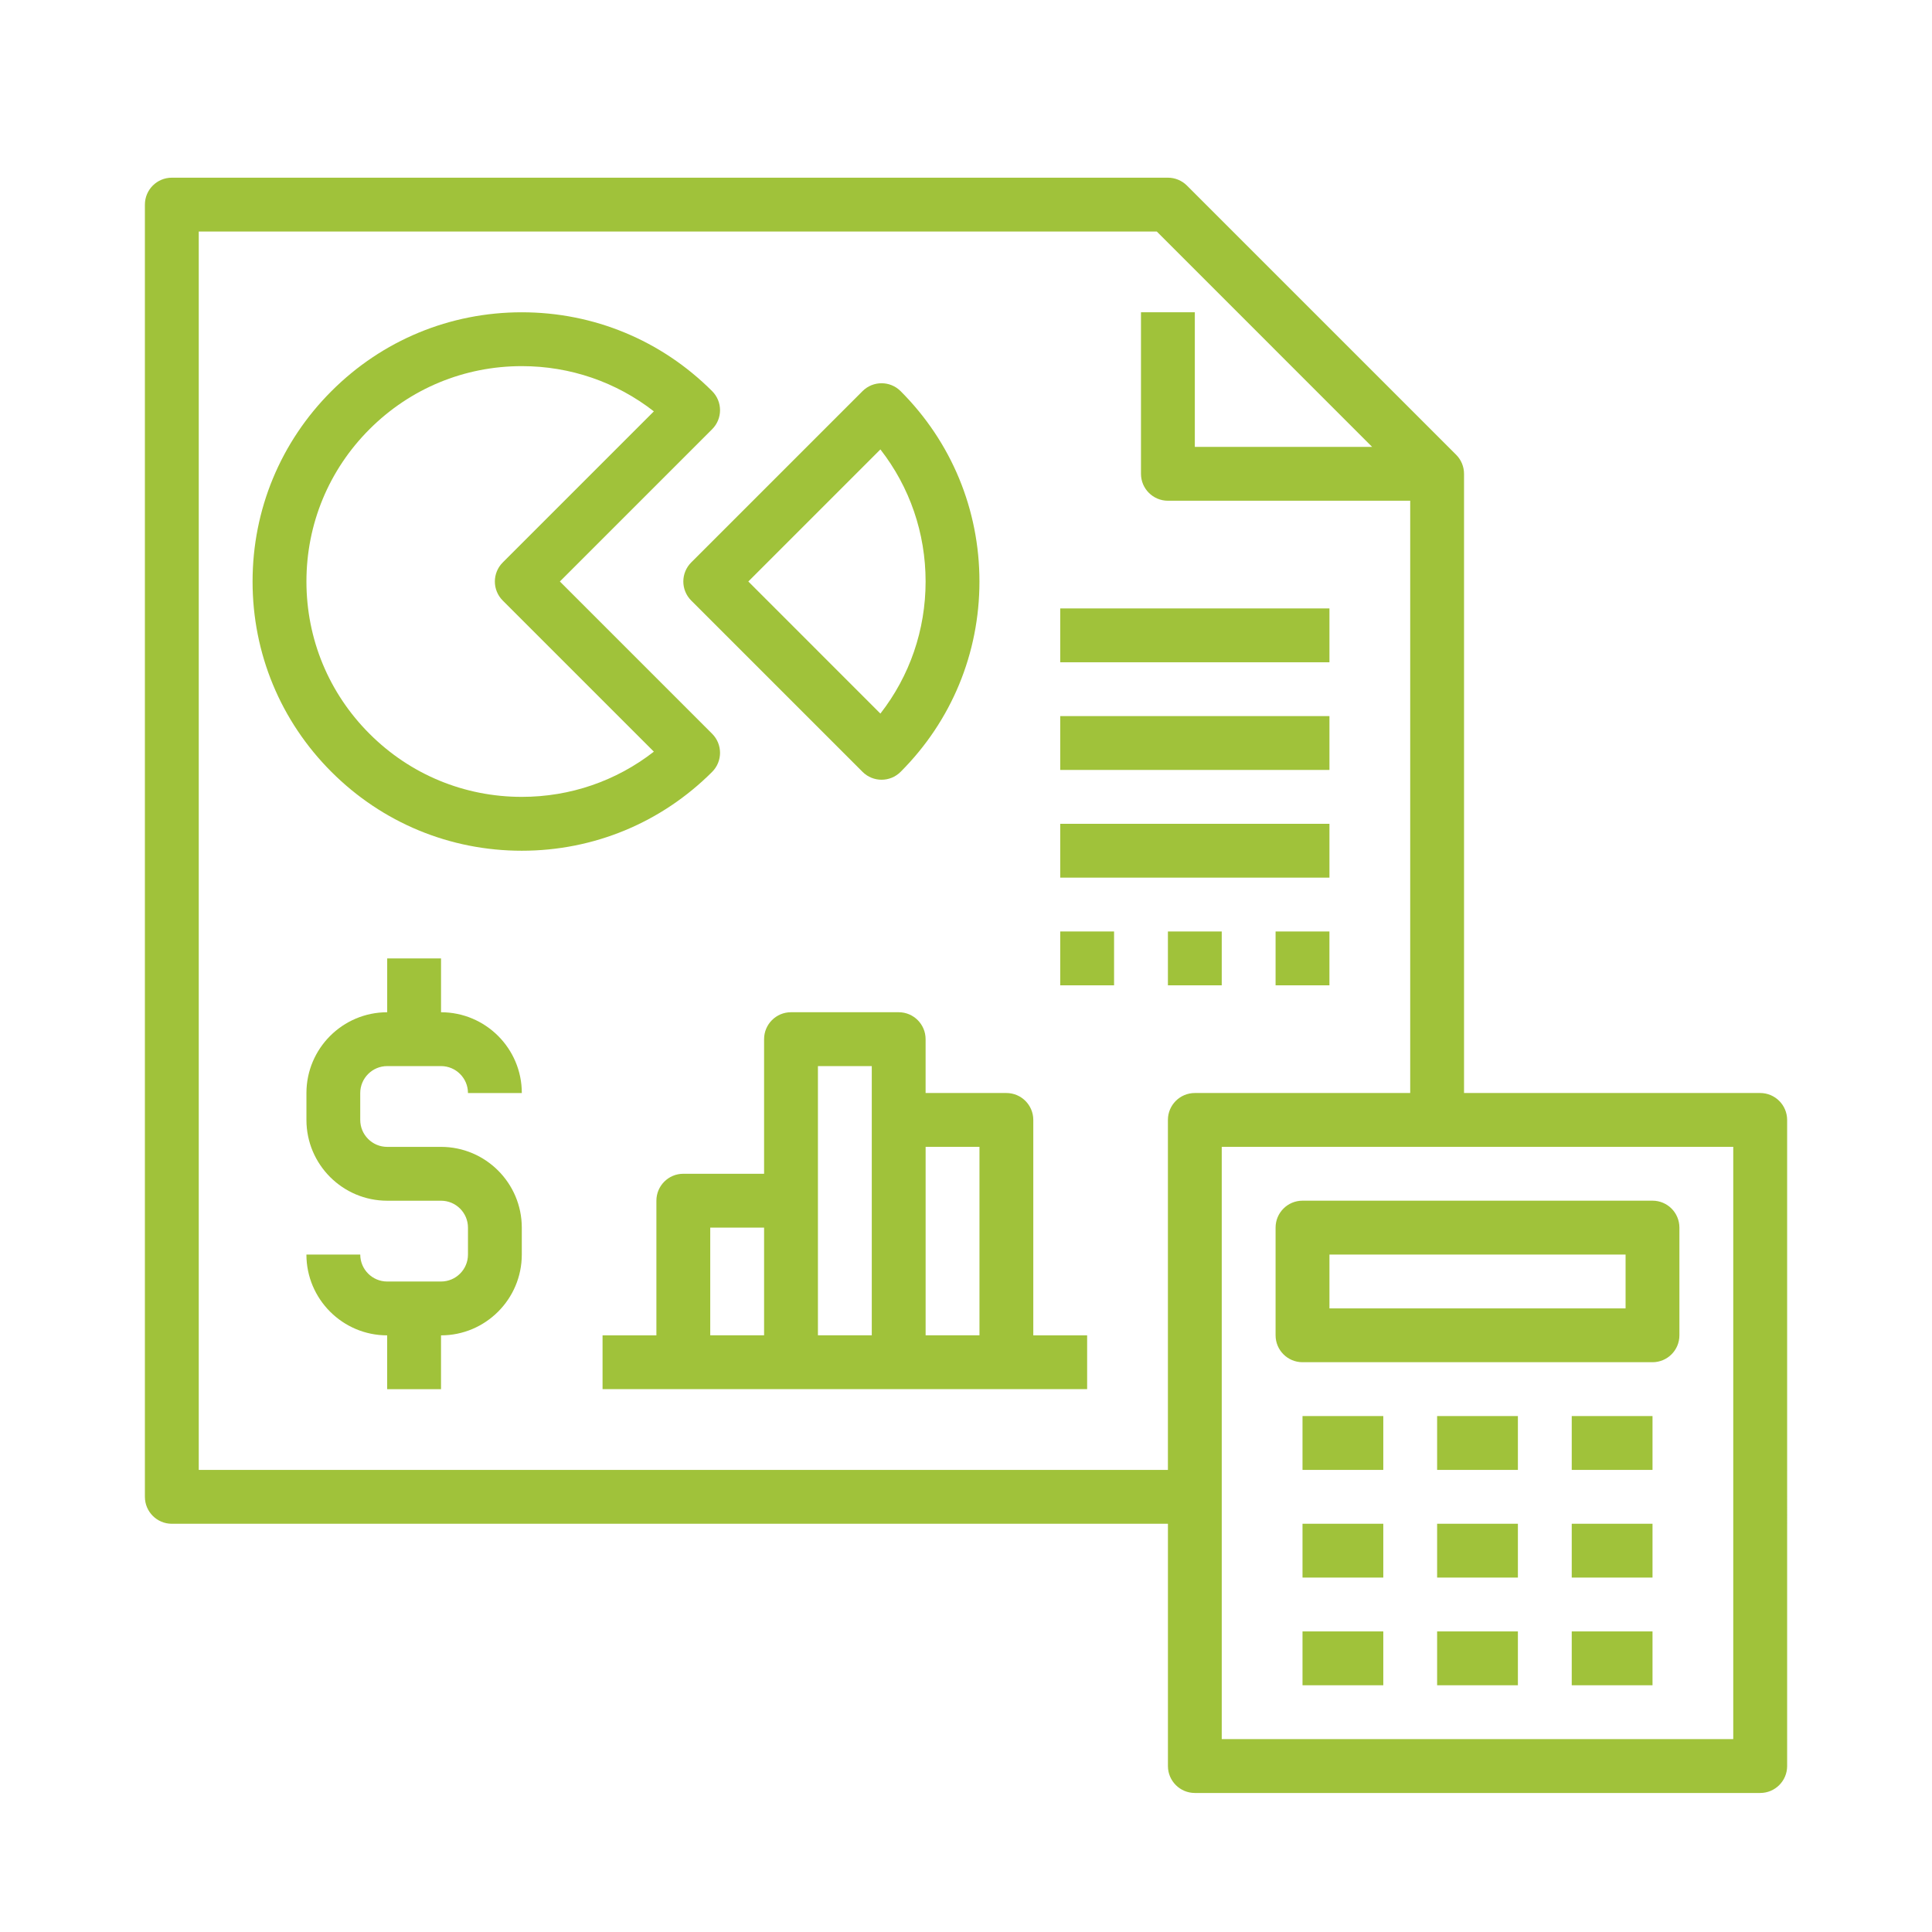 <?xml version="1.0" encoding="utf-8"?>
<!-- Generator: Adobe Illustrator 15.0.0, SVG Export Plug-In . SVG Version: 6.00 Build 0)  -->
<!DOCTYPE svg PUBLIC "-//W3C//DTD SVG 1.1//EN" "http://www.w3.org/Graphics/SVG/1.1/DTD/svg11.dtd">
<svg version="1.1" id="Layer_1" xmlns="http://www.w3.org/2000/svg" xmlns:xlink="http://www.w3.org/1999/xlink" x="0px" y="0px"
	 width="100px" height="100px" viewBox="0 0 100 100" enable-background="new 0 0 100 100" xml:space="preserve">
<g>
	<g>
		<path fill="#A0C23A" d="M-112.222,43.809h-2.845c-0.786,0-1.422,0.638-1.422,1.424c0,0.783,0.636,1.422,1.422,1.422h2.845
			c0.785,0,1.422-0.639,1.422-1.422C-110.8,44.447-111.437,43.809-112.222,43.809z"/>
	</g>
</g>
<g>
	<g>
		<path fill="#A0C23A" d="M-72.398,43.809h-34.135c-0.786,0-1.422,0.638-1.422,1.424c0,0.783,0.637,1.422,1.422,1.422h34.135
			c0.785,0,1.42-0.639,1.42-1.422C-70.979,44.447-71.613,43.809-72.398,43.809z"/>
	</g>
</g>
<g>
	<g>
		<path fill="#A0C23A" d="M-112.222,35.276h-2.845c-0.786,0-1.422,0.638-1.422,1.424c0,0.784,0.636,1.421,1.422,1.421h2.845
			c0.785,0,1.422-0.637,1.422-1.421C-110.8,35.914-111.437,35.276-112.222,35.276z"/>
	</g>
</g>
<g>
	<g>
		<path fill="#A0C23A" d="M-72.398,35.276h-34.135c-0.786,0-1.422,0.638-1.422,1.424c0,0.784,0.637,1.421,1.422,1.421h34.135
			c0.785,0,1.42-0.637,1.42-1.421C-70.979,35.914-71.613,35.276-72.398,35.276z"/>
	</g>
</g>
<g>
	<g>
		<path fill="#A0C23A" d="M-112.222,26.742h-2.845c-0.786,0-1.422,0.638-1.422,1.425c0,0.783,0.636,1.42,1.422,1.42h2.845
			c0.785,0,1.422-0.637,1.422-1.42C-110.8,27.381-111.437,26.742-112.222,26.742z"/>
	</g>
</g>
<g>
	<g>
		<path fill="#A0C23A" d="M-72.398,26.742h-34.135c-0.786,0-1.422,0.638-1.422,1.425c0,0.783,0.637,1.42,1.422,1.42h34.135
			c0.785,0,1.42-0.637,1.42-1.42C-70.979,27.381-71.613,26.742-72.398,26.742z"/>
	</g>
</g>
<g>
	<g>
		<path fill="#A0C23A" d="M-112.222,18.21h-2.845c-0.786,0-1.422,0.637-1.422,1.422s0.636,1.422,1.422,1.422h2.845
			c0.785,0,1.422-0.637,1.422-1.422C-110.8,18.846-111.437,18.21-112.222,18.21z"/>
	</g>
</g>
<g>
	<g>
		<path fill="#A0C23A" d="M-72.398,18.21h-34.135c-0.786,0-1.422,0.637-1.422,1.422s0.637,1.422,1.422,1.422h34.135
			c0.785,0,1.42-0.637,1.42-1.422C-70.979,18.846-71.613,18.21-72.398,18.21z"/>
	</g>
</g>
<g>
	<g>
		<path fill="#A0C23A" d="M-112.222,9.676h-2.845c-0.786,0-1.422,0.637-1.422,1.422c0,0.785,0.636,1.422,1.422,1.422h2.845
			c0.785,0,1.422-0.637,1.422-1.422C-110.8,10.313-111.437,9.676-112.222,9.676z"/>
	</g>
</g>
<g>
	<g>
		<path fill="#A0C23A" d="M-72.398,9.676h-34.135c-0.786,0-1.422,0.637-1.422,1.422c0,0.785,0.637,1.422,1.422,1.422h34.135
			c0.785,0,1.42-0.637,1.42-1.422C-70.979,10.313-71.613,9.676-72.398,9.676z"/>
	</g>
</g>
<g>
	<g>
		<path fill="#A0C23A" d="M-62.463,3.898c-0.008-0.125-0.032-0.248-0.072-0.366c-0.016-0.045-0.025-0.089-0.047-0.133
			c-0.07-0.155-0.165-0.296-0.284-0.417l-19.911-19.911c-0.121-0.119-0.263-0.215-0.418-0.284c-0.043-0.02-0.088-0.031-0.131-0.047
			c-0.119-0.041-0.242-0.065-0.369-0.074c-0.022,0.004-0.051-0.011-0.082-0.011H-123.6c-0.786,0-1.422,0.637-1.422,1.422v4.267
			h-7.111c-0.786,0-1.422,0.637-1.422,1.422v76.801c0,0.785,0.636,1.422,1.422,1.422h59.734c0.785,0,1.42-0.637,1.42-1.422v-7.111
			h7.112c0.785,0,1.421-0.637,1.421-1.422V3.988C-62.445,3.956-62.459,3.929-62.463,3.898z M-82.354-12.491L-67.3,2.566h-15.054
			V-12.491z M-73.82,65.141h-56.891V-8.813h5.689v66.846c0,0.785,0.636,1.422,1.422,1.422h49.78V65.141z M-65.288,56.609h-56.89
			v-71.11H-85.2V3.988c0,0.786,0.638,1.422,1.423,1.422h18.489V56.609z"/>
	</g>
</g>
<g>
	<g>
		<path fill="#A0C23A" d="M-106.533-4.546h-8.534c-0.786,0-1.422,0.637-1.422,1.422v8.533c0,0.786,0.636,1.423,1.422,1.423h8.534
			c0.786,0,1.422-0.637,1.422-1.423v-8.533C-105.111-3.909-105.748-4.546-106.533-4.546z M-107.956,3.988h-5.689v-5.689h5.689V3.988
			z"/>
	</g>
</g>
<path fill="#A0C23A" d="M91.106,56.574H75.778v-32.05c0-0.369-0.146-0.724-0.408-0.985L61.436,9.605
	c-0.261-0.261-0.615-0.408-0.984-0.408H8.894c-0.77,0-1.394,0.624-1.394,1.394v66.885c0,0.77,0.624,1.394,1.394,1.394h51.558V91.41
	c0,0.77,0.624,1.394,1.394,1.394h29.262c0.77,0,1.394-0.624,1.394-1.394V57.967C92.5,57.197,91.876,56.574,91.106,56.574z
	 M60.451,57.967v18.115H10.287V11.983h49.587l11.147,11.148h-9.177v-6.967h-2.787v8.36c0,0.77,0.624,1.394,1.394,1.394h12.541
	v30.656H61.845C61.075,56.574,60.451,57.197,60.451,57.967z M89.713,90.017H63.237V59.36h26.476V90.017z"/>
<path fill="#A0C23A" d="M67.418,73.295h4.181v2.787h-4.181V73.295z"/>
<path fill="#A0C23A" d="M74.385,73.295h4.181v2.787h-4.181V73.295z"/>
<path fill="#A0C23A" d="M81.353,73.295h4.181v2.787h-4.181V73.295z"/>
<path fill="#A0C23A" d="M67.418,78.869h4.181v2.786h-4.181V78.869z"/>
<path fill="#A0C23A" d="M74.385,78.869h4.181v2.786h-4.181V78.869z"/>
<path fill="#A0C23A" d="M81.353,78.869h4.181v2.786h-4.181V78.869z"/>
<path fill="#A0C23A" d="M67.418,84.442h4.181v2.787h-4.181V84.442z"/>
<path fill="#A0C23A" d="M74.385,84.442h4.181v2.787h-4.181V84.442z"/>
<path fill="#A0C23A" d="M81.353,84.442h4.181v2.787h-4.181V84.442z"/>
<path fill="#A0C23A" d="M67.418,70.508h18.115c0.77,0,1.393-0.623,1.393-1.393v-5.574c0-0.77-0.623-1.394-1.393-1.394H67.418
	c-0.77,0-1.394,0.624-1.394,1.394v5.574C66.024,69.885,66.648,70.508,67.418,70.508z M68.812,64.935H84.14v2.787H68.812V64.935z"/>
<path fill="#A0C23A" d="M36.861,37.98l-7.882-7.882l7.882-7.882c0.544-0.544,0.544-1.426,0-1.97
	c-2.632-2.632-6.131-4.082-9.853-4.082s-7.221,1.449-9.853,4.082c-2.632,2.632-4.082,6.131-4.082,9.853
	c0,3.722,1.449,7.221,4.082,9.853c2.632,2.632,6.131,4.082,9.853,4.082s7.221-1.449,9.853-4.082
	C37.405,39.407,37.405,38.525,36.861,37.98z M27.008,41.246c-2.978,0-5.777-1.16-7.882-3.266c-2.106-2.105-3.265-4.905-3.265-7.882
	c0-2.977,1.159-5.776,3.265-7.882c2.105-2.105,4.905-3.265,7.882-3.265c2.508,0,4.889,0.823,6.836,2.341l-7.822,7.822
	c-0.544,0.544-0.544,1.426,0,1.97l7.822,7.822C31.897,40.423,29.516,41.246,27.008,41.246z"/>
<path fill="#A0C23A" d="M35.777,31.083l8.868,8.868c0.272,0.272,0.629,0.408,0.985,0.408s0.713-0.136,0.985-0.408
	c2.632-2.632,4.081-6.131,4.081-9.853c0-3.722-1.449-7.221-4.081-9.853c-0.544-0.544-1.426-0.544-1.971,0l-8.868,8.868
	C35.233,29.657,35.233,30.539,35.777,31.083z M45.569,23.262c1.518,1.947,2.34,4.329,2.34,6.836c0,2.508-0.822,4.89-2.34,6.837
	l-6.836-6.837L45.569,23.262z"/>
<path fill="#A0C23A" d="M20.041,55.181h2.787c0.769,0,1.394,0.625,1.394,1.394h2.787c0-2.306-1.875-4.181-4.181-4.181v-2.787h-2.787
	v2.787c-2.305,0-4.18,1.875-4.18,4.181v1.393c0,2.306,1.875,4.181,4.18,4.181h2.787c0.769,0,1.394,0.625,1.394,1.394v1.394
	c0,0.768-0.625,1.394-1.394,1.394h-2.787c-0.768,0-1.394-0.626-1.394-1.394h-2.787c0,2.305,1.875,4.181,4.18,4.181v2.786h2.787
	v-2.786c2.305,0,4.181-1.876,4.181-4.181v-1.394c0-2.306-1.875-4.181-4.181-4.181h-2.787c-0.768,0-1.394-0.625-1.394-1.394v-1.393
	C18.647,55.806,19.273,55.181,20.041,55.181z"/>
<path fill="#A0C23A" d="M53.483,57.967c0-0.77-0.624-1.393-1.394-1.393h-4.18v-2.787c0-0.77-0.624-1.394-1.393-1.394h-5.574
	c-0.769,0-1.393,0.624-1.393,1.394v6.967h-4.181c-0.77,0-1.393,0.624-1.393,1.394v6.968h-2.787v2.786h4.18h5.574h5.574h5.573h4.181
	v-2.786h-2.787V57.967z M36.762,63.541h2.787v5.574h-2.787V63.541z M42.336,62.147v-6.967h2.787v2.786v11.148h-2.787V62.147z
	 M47.91,69.115V59.36h2.787v9.755H47.91z"/>
<path fill="#A0C23A" d="M54.877,31.492h13.935v2.787H54.877V31.492z"/>
<path fill="#A0C23A" d="M54.877,37.065h13.935v2.787H54.877V37.065z"/>
<path fill="#A0C23A" d="M54.877,42.639h13.935v2.787H54.877V42.639z"/>
<path fill="#A0C23A" d="M54.877,48.213h2.787V51h-2.787V48.213z"/>
<path fill="#A0C23A" d="M60.451,48.213h2.786V51h-2.786V48.213z"/>
<path fill="#A0C23A" d="M66.024,48.213h2.787V51h-2.787V48.213z"/>
</svg>
